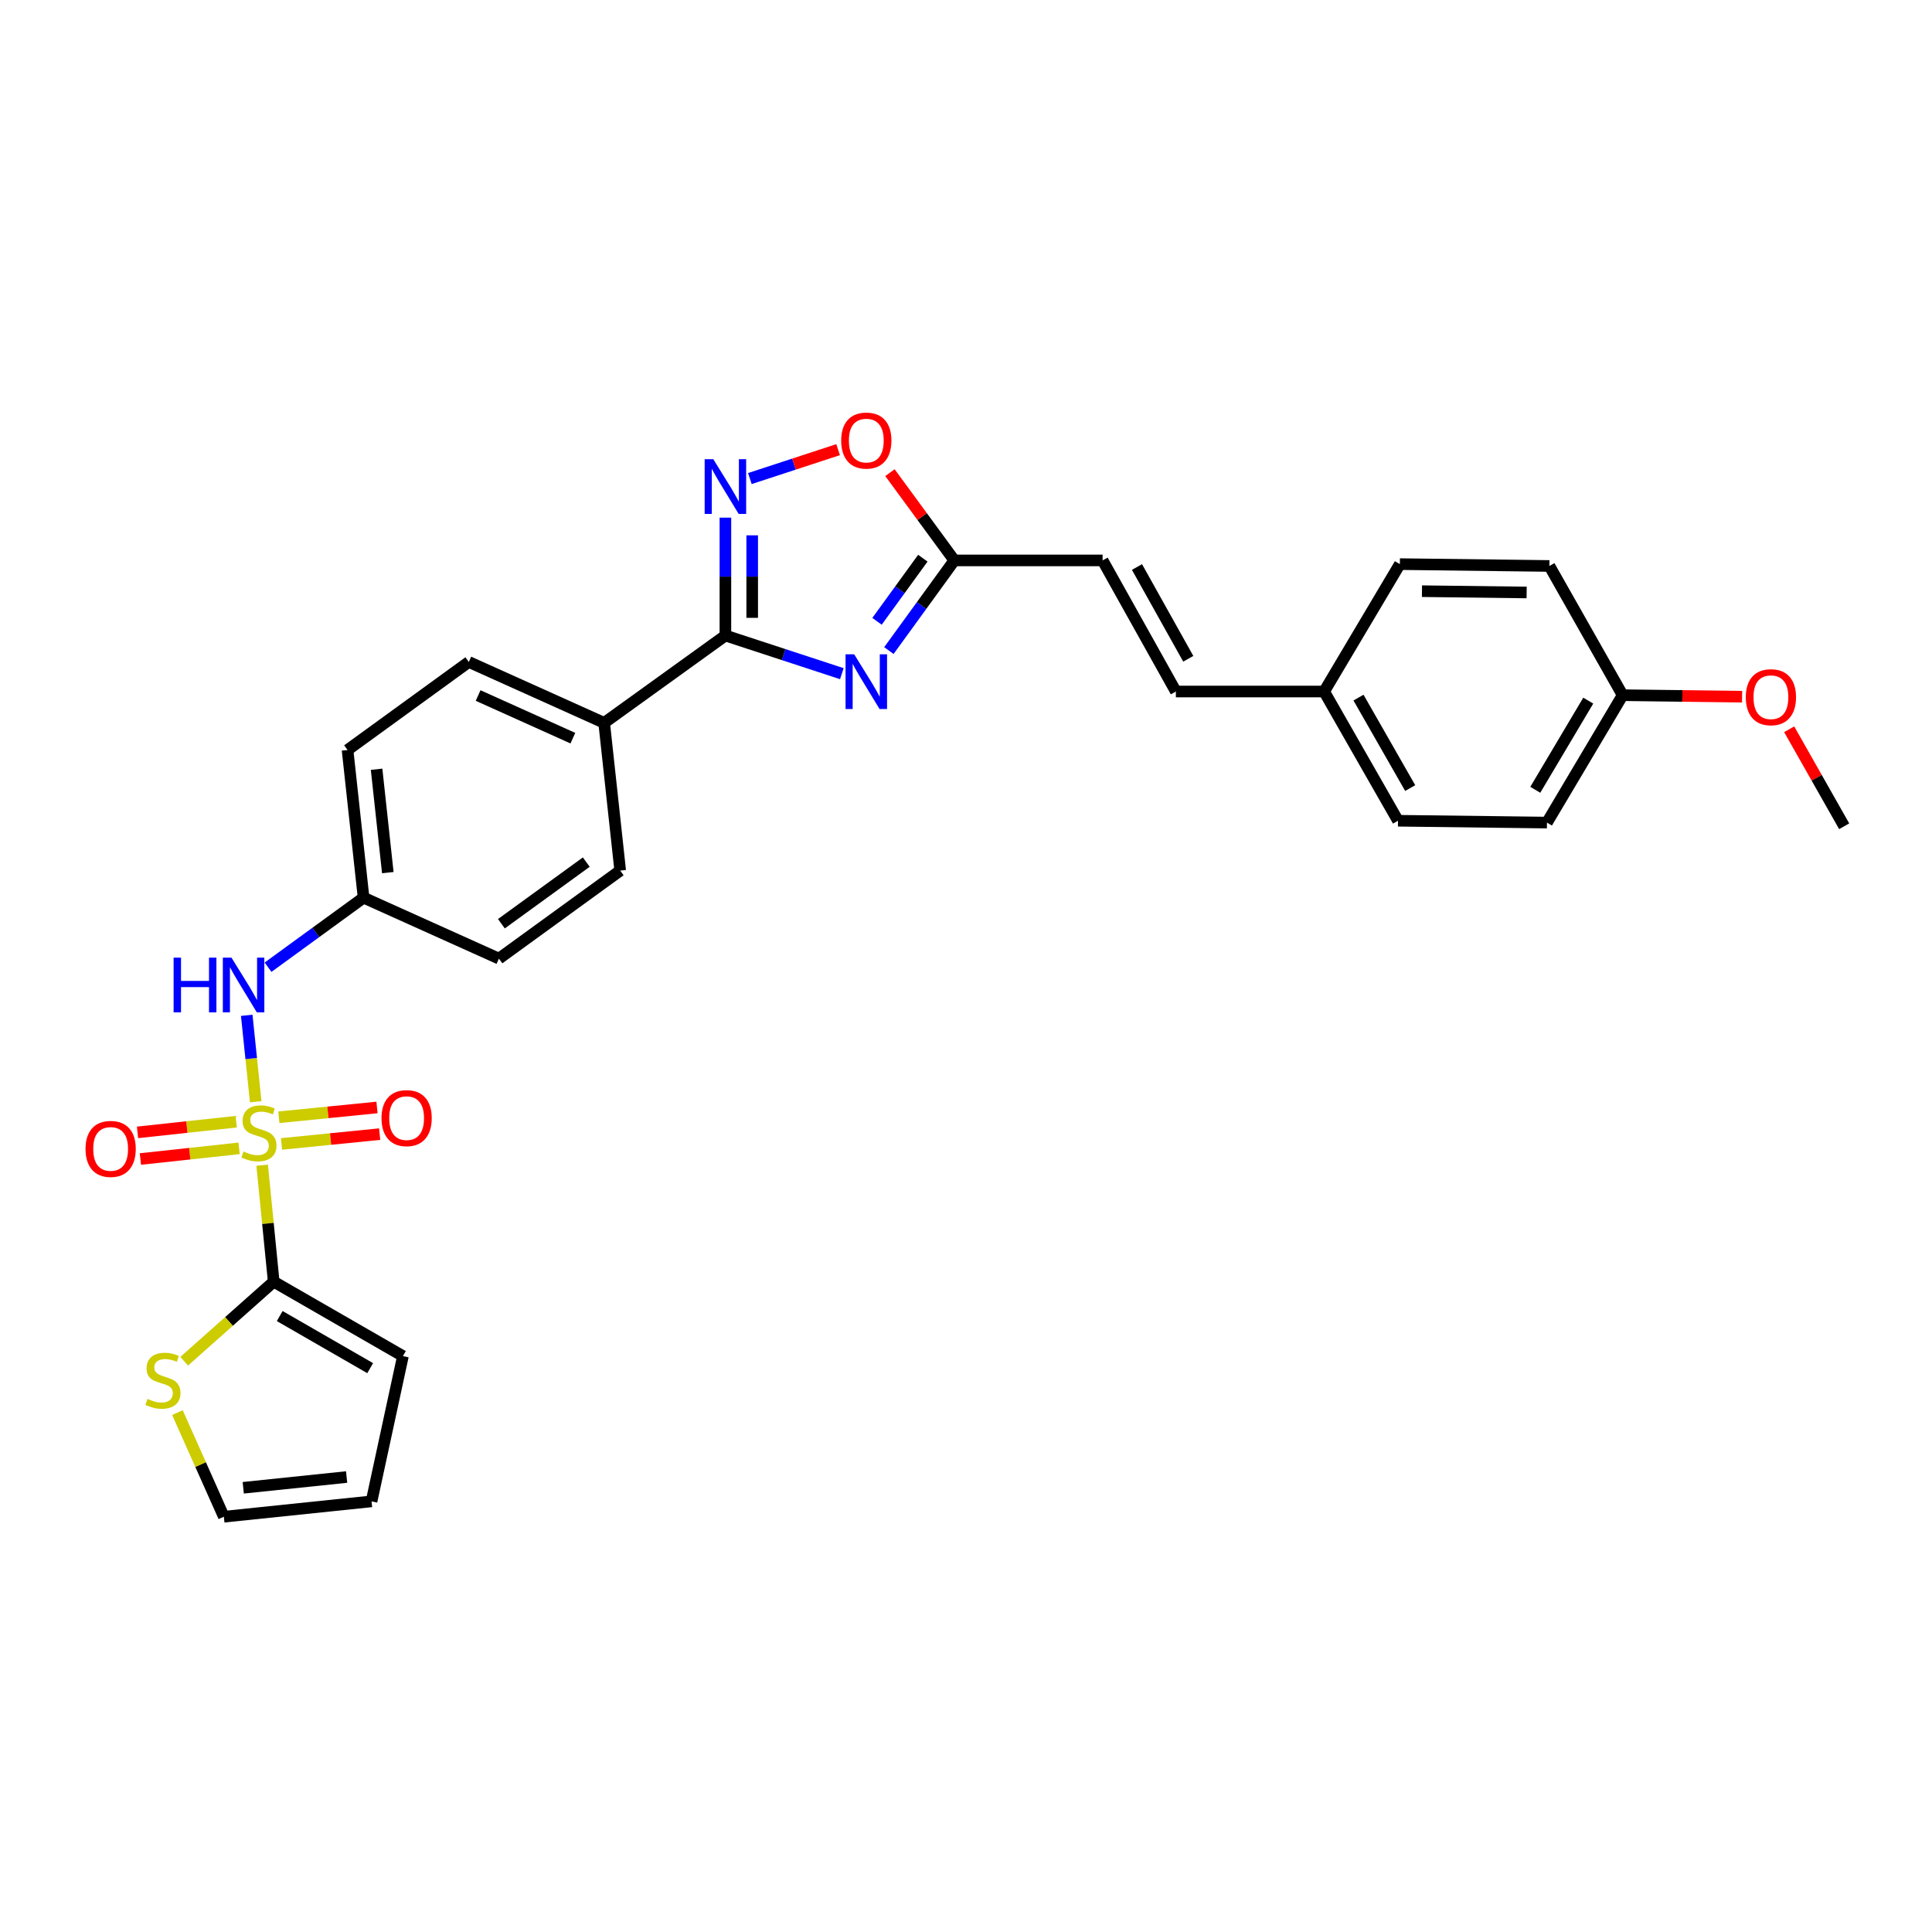 <?xml version='1.0' encoding='iso-8859-1'?>
<svg version='1.1' baseProfile='full'
              xmlns='http://www.w3.org/2000/svg'
                      xmlns:rdkit='http://www.rdkit.org/xml'
                      xmlns:xlink='http://www.w3.org/1999/xlink'
                  xml:space='preserve'
width='1000px' height='1000px' viewBox='0 0 1000 1000'>
<!-- END OF HEADER -->
<rect style='opacity:1.0;fill:#FFFFFF;stroke:none' width='1000' height='1000' x='0' y='0'> </rect>
<path class='bond-2' d='M 135.693,603.115 L 138.68,633.254' style='fill:none;fill-rule:evenodd;stroke:#CCCC00;stroke-width:6px;stroke-linecap:butt;stroke-linejoin:miter;stroke-opacity:1' />
<path class='bond-2' d='M 138.68,633.254 L 141.668,663.392' style='fill:none;fill-rule:evenodd;stroke:#000000;stroke-width:6px;stroke-linecap:butt;stroke-linejoin:miter;stroke-opacity:1' />
<path class='bond-5' d='M 132.358,570.257 L 130.032,547.889' style='fill:none;fill-rule:evenodd;stroke:#CCCC00;stroke-width:6px;stroke-linecap:butt;stroke-linejoin:miter;stroke-opacity:1' />
<path class='bond-5' d='M 130.032,547.889 L 127.706,525.522' style='fill:none;fill-rule:evenodd;stroke:#0000FF;stroke-width:6px;stroke-linecap:butt;stroke-linejoin:miter;stroke-opacity:1' />
<path class='bond-8' d='M 145.716,592.097 L 171.113,589.558' style='fill:none;fill-rule:evenodd;stroke:#CCCC00;stroke-width:6px;stroke-linecap:butt;stroke-linejoin:miter;stroke-opacity:1' />
<path class='bond-8' d='M 171.113,589.558 L 196.511,587.019' style='fill:none;fill-rule:evenodd;stroke:#FF0000;stroke-width:6px;stroke-linecap:butt;stroke-linejoin:miter;stroke-opacity:1' />
<path class='bond-8' d='M 144.337,578.3 L 169.734,575.761' style='fill:none;fill-rule:evenodd;stroke:#CCCC00;stroke-width:6px;stroke-linecap:butt;stroke-linejoin:miter;stroke-opacity:1' />
<path class='bond-8' d='M 169.734,575.761 L 195.132,573.222' style='fill:none;fill-rule:evenodd;stroke:#FF0000;stroke-width:6px;stroke-linecap:butt;stroke-linejoin:miter;stroke-opacity:1' />
<path class='bond-9' d='M 122.271,580.596 L 96.725,583.357' style='fill:none;fill-rule:evenodd;stroke:#CCCC00;stroke-width:6px;stroke-linecap:butt;stroke-linejoin:miter;stroke-opacity:1' />
<path class='bond-9' d='M 96.725,583.357 L 71.179,586.118' style='fill:none;fill-rule:evenodd;stroke:#FF0000;stroke-width:6px;stroke-linecap:butt;stroke-linejoin:miter;stroke-opacity:1' />
<path class='bond-9' d='M 123.761,594.381 L 98.215,597.142' style='fill:none;fill-rule:evenodd;stroke:#CCCC00;stroke-width:6px;stroke-linecap:butt;stroke-linejoin:miter;stroke-opacity:1' />
<path class='bond-9' d='M 98.215,597.142 L 72.669,599.904' style='fill:none;fill-rule:evenodd;stroke:#FF0000;stroke-width:6px;stroke-linecap:butt;stroke-linejoin:miter;stroke-opacity:1' />
<path class='bond-0' d='M 435.737,348.689 L 405.603,338.819' style='fill:none;fill-rule:evenodd;stroke:#0000FF;stroke-width:6px;stroke-linecap:butt;stroke-linejoin:miter;stroke-opacity:1' />
<path class='bond-0' d='M 405.603,338.819 L 375.469,328.948' style='fill:none;fill-rule:evenodd;stroke:#000000;stroke-width:6px;stroke-linecap:butt;stroke-linejoin:miter;stroke-opacity:1' />
<path class='bond-4' d='M 460.083,336.737 L 477.022,313.403' style='fill:none;fill-rule:evenodd;stroke:#0000FF;stroke-width:6px;stroke-linecap:butt;stroke-linejoin:miter;stroke-opacity:1' />
<path class='bond-4' d='M 477.022,313.403 L 493.96,290.07' style='fill:none;fill-rule:evenodd;stroke:#000000;stroke-width:6px;stroke-linecap:butt;stroke-linejoin:miter;stroke-opacity:1' />
<path class='bond-4' d='M 453.943,321.591 L 465.801,305.258' style='fill:none;fill-rule:evenodd;stroke:#0000FF;stroke-width:6px;stroke-linecap:butt;stroke-linejoin:miter;stroke-opacity:1' />
<path class='bond-4' d='M 465.801,305.258 L 477.658,288.924' style='fill:none;fill-rule:evenodd;stroke:#000000;stroke-width:6px;stroke-linecap:butt;stroke-linejoin:miter;stroke-opacity:1' />
<path class='bond-1' d='M 375.469,328.948 L 312.711,374.158' style='fill:none;fill-rule:evenodd;stroke:#000000;stroke-width:6px;stroke-linecap:butt;stroke-linejoin:miter;stroke-opacity:1' />
<path class='bond-3' d='M 375.469,328.948 L 375.469,298.441' style='fill:none;fill-rule:evenodd;stroke:#000000;stroke-width:6px;stroke-linecap:butt;stroke-linejoin:miter;stroke-opacity:1' />
<path class='bond-3' d='M 375.469,298.441 L 375.469,267.934' style='fill:none;fill-rule:evenodd;stroke:#0000FF;stroke-width:6px;stroke-linecap:butt;stroke-linejoin:miter;stroke-opacity:1' />
<path class='bond-3' d='M 389.335,319.796 L 389.335,298.441' style='fill:none;fill-rule:evenodd;stroke:#000000;stroke-width:6px;stroke-linecap:butt;stroke-linejoin:miter;stroke-opacity:1' />
<path class='bond-3' d='M 389.335,298.441 L 389.335,277.086' style='fill:none;fill-rule:evenodd;stroke:#0000FF;stroke-width:6px;stroke-linecap:butt;stroke-linejoin:miter;stroke-opacity:1' />
<path class='bond-7' d='M 141.668,663.392 L 118.502,683.98' style='fill:none;fill-rule:evenodd;stroke:#000000;stroke-width:6px;stroke-linecap:butt;stroke-linejoin:miter;stroke-opacity:1' />
<path class='bond-7' d='M 118.502,683.98 L 95.337,704.568' style='fill:none;fill-rule:evenodd;stroke:#CCCC00;stroke-width:6px;stroke-linecap:butt;stroke-linejoin:miter;stroke-opacity:1' />
<path class='bond-13' d='M 141.668,663.392 L 208.555,701.916' style='fill:none;fill-rule:evenodd;stroke:#000000;stroke-width:6px;stroke-linecap:butt;stroke-linejoin:miter;stroke-opacity:1' />
<path class='bond-13' d='M 144.78,681.186 L 191.601,708.153' style='fill:none;fill-rule:evenodd;stroke:#000000;stroke-width:6px;stroke-linecap:butt;stroke-linejoin:miter;stroke-opacity:1' />
<path class='bond-6' d='M 388.127,247.7 L 410.969,240.218' style='fill:none;fill-rule:evenodd;stroke:#0000FF;stroke-width:6px;stroke-linecap:butt;stroke-linejoin:miter;stroke-opacity:1' />
<path class='bond-6' d='M 410.969,240.218 L 433.81,232.736' style='fill:none;fill-rule:evenodd;stroke:#FF0000;stroke-width:6px;stroke-linecap:butt;stroke-linejoin:miter;stroke-opacity:1' />
<path class='bond-10' d='M 493.96,290.07 L 570.708,290.07' style='fill:none;fill-rule:evenodd;stroke:#000000;stroke-width:6px;stroke-linecap:butt;stroke-linejoin:miter;stroke-opacity:1' />
<path class='bond-31' d='M 493.96,290.07 L 477.298,267.357' style='fill:none;fill-rule:evenodd;stroke:#000000;stroke-width:6px;stroke-linecap:butt;stroke-linejoin:miter;stroke-opacity:1' />
<path class='bond-31' d='M 477.298,267.357 L 460.636,244.644' style='fill:none;fill-rule:evenodd;stroke:#FF0000;stroke-width:6px;stroke-linecap:butt;stroke-linejoin:miter;stroke-opacity:1' />
<path class='bond-16' d='M 138.737,500.628 L 163.462,482.631' style='fill:none;fill-rule:evenodd;stroke:#0000FF;stroke-width:6px;stroke-linecap:butt;stroke-linejoin:miter;stroke-opacity:1' />
<path class='bond-16' d='M 163.462,482.631 L 188.188,464.633' style='fill:none;fill-rule:evenodd;stroke:#000000;stroke-width:6px;stroke-linecap:butt;stroke-linejoin:miter;stroke-opacity:1' />
<path class='bond-14' d='M 91.837,731.157 L 103.853,758.107' style='fill:none;fill-rule:evenodd;stroke:#CCCC00;stroke-width:6px;stroke-linecap:butt;stroke-linejoin:miter;stroke-opacity:1' />
<path class='bond-14' d='M 103.853,758.107 L 115.869,785.058' style='fill:none;fill-rule:evenodd;stroke:#000000;stroke-width:6px;stroke-linecap:butt;stroke-linejoin:miter;stroke-opacity:1' />
<path class='bond-12' d='M 570.708,290.07 L 608.631,357.928' style='fill:none;fill-rule:evenodd;stroke:#000000;stroke-width:6px;stroke-linecap:butt;stroke-linejoin:miter;stroke-opacity:1' />
<path class='bond-12' d='M 588.5,293.484 L 615.046,340.985' style='fill:none;fill-rule:evenodd;stroke:#000000;stroke-width:6px;stroke-linecap:butt;stroke-linejoin:miter;stroke-opacity:1' />
<path class='bond-11' d='M 312.711,374.158 L 242.657,342.629' style='fill:none;fill-rule:evenodd;stroke:#000000;stroke-width:6px;stroke-linecap:butt;stroke-linejoin:miter;stroke-opacity:1' />
<path class='bond-11' d='M 296.512,382.073 L 247.474,360.003' style='fill:none;fill-rule:evenodd;stroke:#000000;stroke-width:6px;stroke-linecap:butt;stroke-linejoin:miter;stroke-opacity:1' />
<path class='bond-30' d='M 312.711,374.158 L 321.015,450.613' style='fill:none;fill-rule:evenodd;stroke:#000000;stroke-width:6px;stroke-linecap:butt;stroke-linejoin:miter;stroke-opacity:1' />
<path class='bond-19' d='M 608.631,357.928 L 685.378,357.928' style='fill:none;fill-rule:evenodd;stroke:#000000;stroke-width:6px;stroke-linecap:butt;stroke-linejoin:miter;stroke-opacity:1' />
<path class='bond-15' d='M 208.555,701.916 L 192.309,777.108' style='fill:none;fill-rule:evenodd;stroke:#000000;stroke-width:6px;stroke-linecap:butt;stroke-linejoin:miter;stroke-opacity:1' />
<path class='bond-29' d='M 115.869,785.058 L 192.309,777.108' style='fill:none;fill-rule:evenodd;stroke:#000000;stroke-width:6px;stroke-linecap:butt;stroke-linejoin:miter;stroke-opacity:1' />
<path class='bond-29' d='M 125.901,770.074 L 179.409,764.509' style='fill:none;fill-rule:evenodd;stroke:#000000;stroke-width:6px;stroke-linecap:butt;stroke-linejoin:miter;stroke-opacity:1' />
<path class='bond-21' d='M 188.188,464.633 L 258.249,496.178' style='fill:none;fill-rule:evenodd;stroke:#000000;stroke-width:6px;stroke-linecap:butt;stroke-linejoin:miter;stroke-opacity:1' />
<path class='bond-22' d='M 188.188,464.633 L 179.891,388.194' style='fill:none;fill-rule:evenodd;stroke:#000000;stroke-width:6px;stroke-linecap:butt;stroke-linejoin:miter;stroke-opacity:1' />
<path class='bond-22' d='M 200.728,451.671 L 194.92,398.164' style='fill:none;fill-rule:evenodd;stroke:#000000;stroke-width:6px;stroke-linecap:butt;stroke-linejoin:miter;stroke-opacity:1' />
<path class='bond-17' d='M 321.015,450.613 L 258.249,496.178' style='fill:none;fill-rule:evenodd;stroke:#000000;stroke-width:6px;stroke-linecap:butt;stroke-linejoin:miter;stroke-opacity:1' />
<path class='bond-17' d='M 303.454,446.227 L 259.518,478.122' style='fill:none;fill-rule:evenodd;stroke:#000000;stroke-width:6px;stroke-linecap:butt;stroke-linejoin:miter;stroke-opacity:1' />
<path class='bond-18' d='M 242.657,342.629 L 179.891,388.194' style='fill:none;fill-rule:evenodd;stroke:#000000;stroke-width:6px;stroke-linecap:butt;stroke-linejoin:miter;stroke-opacity:1' />
<path class='bond-23' d='M 685.378,357.928 L 724.565,291.988' style='fill:none;fill-rule:evenodd;stroke:#000000;stroke-width:6px;stroke-linecap:butt;stroke-linejoin:miter;stroke-opacity:1' />
<path class='bond-24' d='M 685.378,357.928 L 723.61,424.815' style='fill:none;fill-rule:evenodd;stroke:#000000;stroke-width:6px;stroke-linecap:butt;stroke-linejoin:miter;stroke-opacity:1' />
<path class='bond-24' d='M 703.151,361.08 L 729.913,407.901' style='fill:none;fill-rule:evenodd;stroke:#000000;stroke-width:6px;stroke-linecap:butt;stroke-linejoin:miter;stroke-opacity:1' />
<path class='bond-20' d='M 839.875,359.83 L 800.704,425.77' style='fill:none;fill-rule:evenodd;stroke:#000000;stroke-width:6px;stroke-linecap:butt;stroke-linejoin:miter;stroke-opacity:1' />
<path class='bond-20' d='M 822.078,362.64 L 794.658,408.798' style='fill:none;fill-rule:evenodd;stroke:#000000;stroke-width:6px;stroke-linecap:butt;stroke-linejoin:miter;stroke-opacity:1' />
<path class='bond-27' d='M 839.875,359.83 L 870.789,360.215' style='fill:none;fill-rule:evenodd;stroke:#000000;stroke-width:6px;stroke-linecap:butt;stroke-linejoin:miter;stroke-opacity:1' />
<path class='bond-27' d='M 870.789,360.215 L 901.704,360.6' style='fill:none;fill-rule:evenodd;stroke:#FF0000;stroke-width:6px;stroke-linecap:butt;stroke-linejoin:miter;stroke-opacity:1' />
<path class='bond-32' d='M 839.875,359.83 L 801.967,292.943' style='fill:none;fill-rule:evenodd;stroke:#000000;stroke-width:6px;stroke-linecap:butt;stroke-linejoin:miter;stroke-opacity:1' />
<path class='bond-25' d='M 724.565,291.988 L 801.967,292.943' style='fill:none;fill-rule:evenodd;stroke:#000000;stroke-width:6px;stroke-linecap:butt;stroke-linejoin:miter;stroke-opacity:1' />
<path class='bond-25' d='M 736.004,305.996 L 790.186,306.665' style='fill:none;fill-rule:evenodd;stroke:#000000;stroke-width:6px;stroke-linecap:butt;stroke-linejoin:miter;stroke-opacity:1' />
<path class='bond-26' d='M 723.61,424.815 L 800.704,425.77' style='fill:none;fill-rule:evenodd;stroke:#000000;stroke-width:6px;stroke-linecap:butt;stroke-linejoin:miter;stroke-opacity:1' />
<path class='bond-28' d='M 926.081,377.468 L 940.313,402.57' style='fill:none;fill-rule:evenodd;stroke:#FF0000;stroke-width:6px;stroke-linecap:butt;stroke-linejoin:miter;stroke-opacity:1' />
<path class='bond-28' d='M 940.313,402.57 L 954.545,427.673' style='fill:none;fill-rule:evenodd;stroke:#000000;stroke-width:6px;stroke-linecap:butt;stroke-linejoin:miter;stroke-opacity:1' />
<path  class='atom-0' d='M 126.026 596.018
Q 126.346 596.138, 127.666 596.698
Q 128.986 597.258, 130.426 597.618
Q 131.906 597.938, 133.346 597.938
Q 136.026 597.938, 137.586 596.658
Q 139.146 595.338, 139.146 593.058
Q 139.146 591.498, 138.346 590.538
Q 137.586 589.578, 136.386 589.058
Q 135.186 588.538, 133.186 587.938
Q 130.666 587.178, 129.146 586.458
Q 127.666 585.738, 126.586 584.218
Q 125.546 582.698, 125.546 580.138
Q 125.546 576.578, 127.946 574.378
Q 130.386 572.178, 135.186 572.178
Q 138.466 572.178, 142.186 573.738
L 141.266 576.818
Q 137.866 575.418, 135.306 575.418
Q 132.546 575.418, 131.026 576.578
Q 129.506 577.698, 129.546 579.658
Q 129.546 581.178, 130.306 582.098
Q 131.106 583.018, 132.226 583.538
Q 133.386 584.058, 135.306 584.658
Q 137.866 585.458, 139.386 586.258
Q 140.906 587.058, 141.986 588.698
Q 143.106 590.298, 143.106 593.058
Q 143.106 596.978, 140.466 599.098
Q 137.866 601.178, 133.506 601.178
Q 130.986 601.178, 129.066 600.618
Q 127.186 600.098, 124.946 599.178
L 126.026 596.018
' fill='#CCCC00'/>
<path  class='atom-1' d='M 442.136 338.676
L 451.416 353.676
Q 452.336 355.156, 453.816 357.836
Q 455.296 360.516, 455.376 360.676
L 455.376 338.676
L 459.136 338.676
L 459.136 366.996
L 455.256 366.996
L 445.296 350.596
Q 444.136 348.676, 442.896 346.476
Q 441.696 344.276, 441.336 343.596
L 441.336 366.996
L 437.656 366.996
L 437.656 338.676
L 442.136 338.676
' fill='#0000FF'/>
<path  class='atom-4' d='M 369.209 237.686
L 378.489 252.686
Q 379.409 254.166, 380.889 256.846
Q 382.369 259.526, 382.449 259.686
L 382.449 237.686
L 386.209 237.686
L 386.209 266.006
L 382.329 266.006
L 372.369 249.606
Q 371.209 247.686, 369.969 245.486
Q 368.769 243.286, 368.409 242.606
L 368.409 266.006
L 364.729 266.006
L 364.729 237.686
L 369.209 237.686
' fill='#0000FF'/>
<path  class='atom-6' d='M 89.856 495.684
L 93.696 495.684
L 93.696 507.724
L 108.176 507.724
L 108.176 495.684
L 112.016 495.684
L 112.016 524.004
L 108.176 524.004
L 108.176 510.924
L 93.696 510.924
L 93.696 524.004
L 89.856 524.004
L 89.856 495.684
' fill='#0000FF'/>
<path  class='atom-6' d='M 119.816 495.684
L 129.096 510.684
Q 130.016 512.164, 131.496 514.844
Q 132.976 517.524, 133.056 517.684
L 133.056 495.684
L 136.816 495.684
L 136.816 524.004
L 132.936 524.004
L 122.976 507.604
Q 121.816 505.684, 120.576 503.484
Q 119.376 501.284, 119.016 500.604
L 119.016 524.004
L 115.336 524.004
L 115.336 495.684
L 119.816 495.684
' fill='#0000FF'/>
<path  class='atom-7' d='M 435.396 228.038
Q 435.396 221.238, 438.756 217.438
Q 442.116 213.638, 448.396 213.638
Q 454.676 213.638, 458.036 217.438
Q 461.396 221.238, 461.396 228.038
Q 461.396 234.918, 457.996 238.838
Q 454.596 242.718, 448.396 242.718
Q 442.156 242.718, 438.756 238.838
Q 435.396 234.958, 435.396 228.038
M 448.396 239.518
Q 452.716 239.518, 455.036 236.638
Q 457.396 233.718, 457.396 228.038
Q 457.396 222.478, 455.036 219.678
Q 452.716 216.838, 448.396 216.838
Q 444.076 216.838, 441.716 219.638
Q 439.396 222.438, 439.396 228.038
Q 439.396 233.758, 441.716 236.638
Q 444.076 239.518, 448.396 239.518
' fill='#FF0000'/>
<path  class='atom-8' d='M 76.34 724.062
Q 76.66 724.182, 77.98 724.742
Q 79.3 725.302, 80.74 725.662
Q 82.22 725.982, 83.66 725.982
Q 86.34 725.982, 87.9 724.702
Q 89.46 723.382, 89.46 721.102
Q 89.46 719.542, 88.66 718.582
Q 87.9 717.622, 86.7 717.102
Q 85.5 716.582, 83.5 715.982
Q 80.98 715.222, 79.46 714.502
Q 77.98 713.782, 76.9 712.262
Q 75.86 710.742, 75.86 708.182
Q 75.86 704.622, 78.26 702.422
Q 80.7 700.222, 85.5 700.222
Q 88.78 700.222, 92.5 701.782
L 91.58 704.862
Q 88.18 703.462, 85.62 703.462
Q 82.86 703.462, 81.34 704.622
Q 79.82 705.742, 79.86 707.702
Q 79.86 709.222, 80.62 710.142
Q 81.42 711.062, 82.54 711.582
Q 83.7 712.102, 85.62 712.702
Q 88.18 713.502, 89.7 714.302
Q 91.22 715.102, 92.3 716.742
Q 93.42 718.342, 93.42 721.102
Q 93.42 725.022, 90.78 727.142
Q 88.18 729.222, 83.82 729.222
Q 81.3 729.222, 79.38 728.662
Q 77.5 728.142, 75.26 727.222
L 76.34 724.062
' fill='#CCCC00'/>
<path  class='atom-9' d='M 197.465 578.737
Q 197.465 571.937, 200.825 568.137
Q 204.185 564.337, 210.465 564.337
Q 216.745 564.337, 220.105 568.137
Q 223.465 571.937, 223.465 578.737
Q 223.465 585.617, 220.065 589.537
Q 216.665 593.417, 210.465 593.417
Q 204.225 593.417, 200.825 589.537
Q 197.465 585.657, 197.465 578.737
M 210.465 590.217
Q 214.785 590.217, 217.105 587.337
Q 219.465 584.417, 219.465 578.737
Q 219.465 573.177, 217.105 570.377
Q 214.785 567.537, 210.465 567.537
Q 206.145 567.537, 203.785 570.337
Q 201.465 573.137, 201.465 578.737
Q 201.465 584.457, 203.785 587.337
Q 206.145 590.217, 210.465 590.217
' fill='#FF0000'/>
<path  class='atom-10' d='M 44.271 594.675
Q 44.271 587.875, 47.631 584.075
Q 50.991 580.275, 57.271 580.275
Q 63.551 580.275, 66.911 584.075
Q 70.271 587.875, 70.271 594.675
Q 70.271 601.555, 66.871 605.475
Q 63.471 609.355, 57.271 609.355
Q 51.031 609.355, 47.631 605.475
Q 44.271 601.595, 44.271 594.675
M 57.271 606.155
Q 61.591 606.155, 63.911 603.275
Q 66.271 600.355, 66.271 594.675
Q 66.271 589.115, 63.911 586.315
Q 61.591 583.475, 57.271 583.475
Q 52.951 583.475, 50.591 586.275
Q 48.271 589.075, 48.271 594.675
Q 48.271 600.395, 50.591 603.275
Q 52.951 606.155, 57.271 606.155
' fill='#FF0000'/>
<path  class='atom-28' d='M 903.622 360.866
Q 903.622 354.066, 906.982 350.266
Q 910.342 346.466, 916.622 346.466
Q 922.902 346.466, 926.262 350.266
Q 929.622 354.066, 929.622 360.866
Q 929.622 367.746, 926.222 371.666
Q 922.822 375.546, 916.622 375.546
Q 910.382 375.546, 906.982 371.666
Q 903.622 367.786, 903.622 360.866
M 916.622 372.346
Q 920.942 372.346, 923.262 369.466
Q 925.622 366.546, 925.622 360.866
Q 925.622 355.306, 923.262 352.506
Q 920.942 349.666, 916.622 349.666
Q 912.302 349.666, 909.942 352.466
Q 907.622 355.266, 907.622 360.866
Q 907.622 366.586, 909.942 369.466
Q 912.302 372.346, 916.622 372.346
' fill='#FF0000'/>
</svg>
